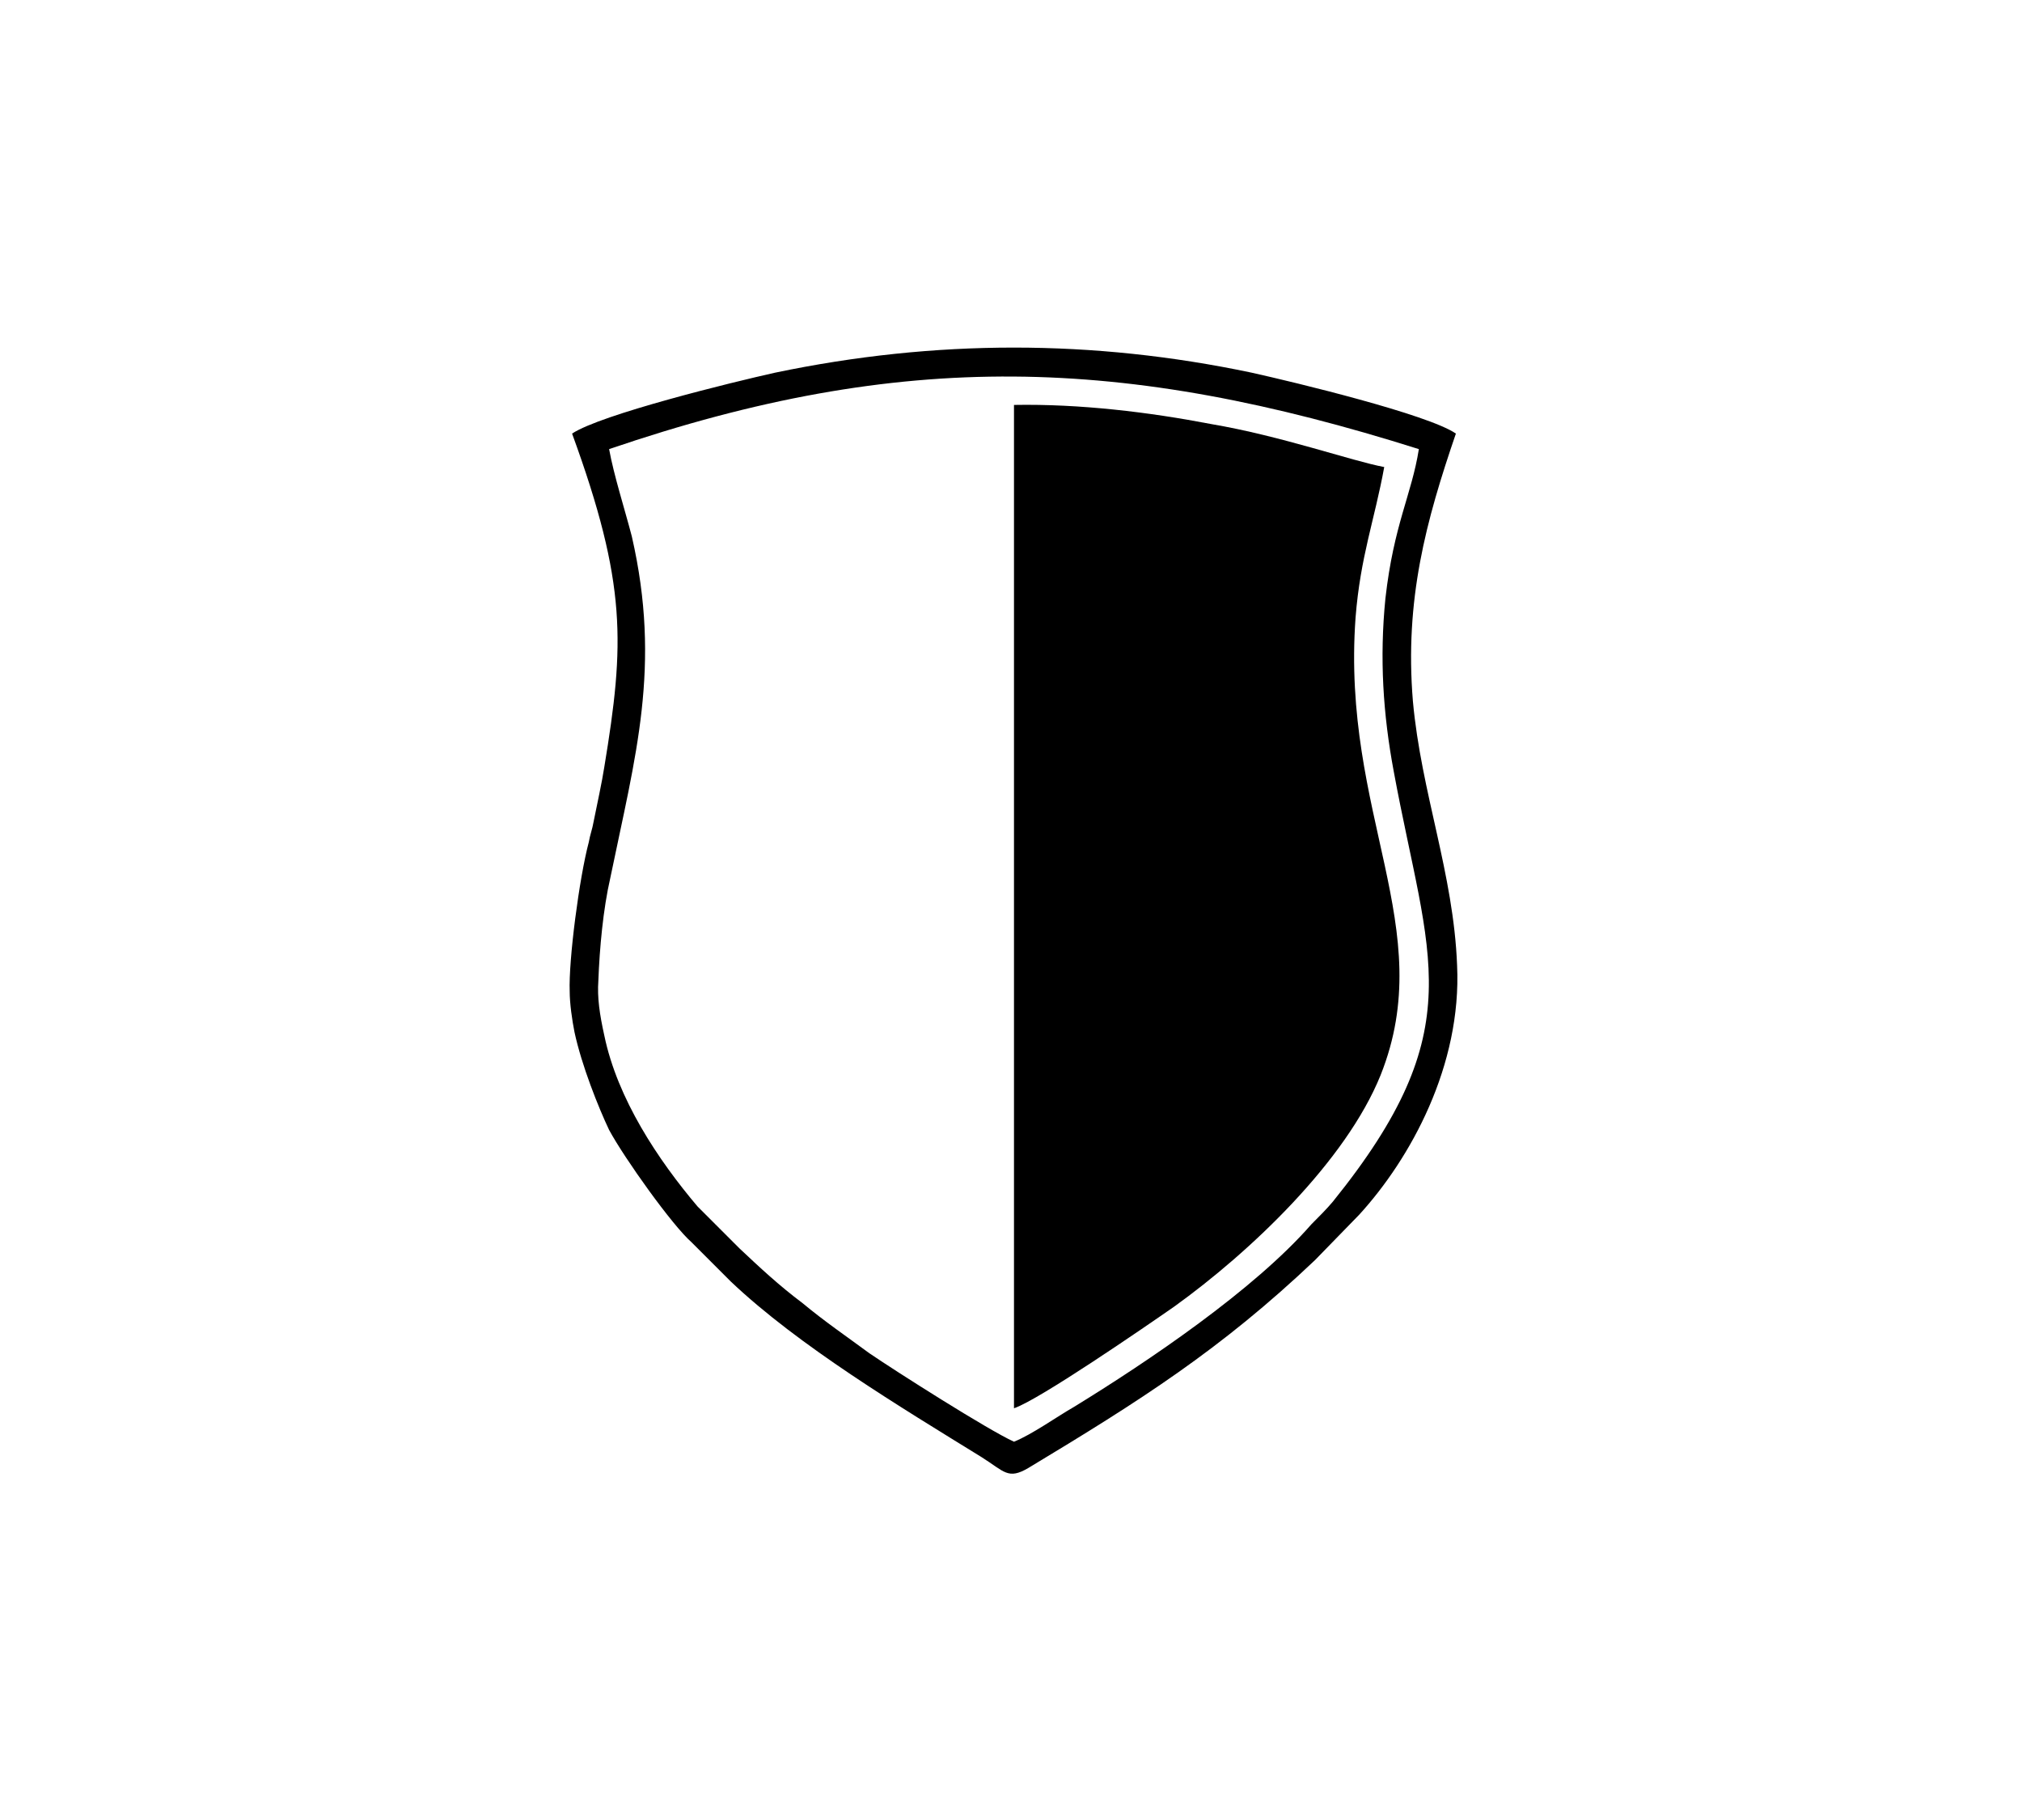 <svg xmlns="http://www.w3.org/2000/svg" viewBox="0 0 1693 1524" shape-rendering="geometricPrecision" text-rendering="geometricPrecision" image-rendering="optimizeQuality" fill-rule="evenodd" clip-rule="evenodd"><defs><style>.fil0{fill:#000}</style></defs><g id="Слой_x0020_1"><g id="_2323864376160"><path class="fil0" d="M849 1179c21-7 111-69 134-85 64-46 144-122 173-194 49-123-33-218-21-383 4-51 16-82 24-126-27-5-86-26-145-36-52-10-110-17-165-16v840z"/><path class="fil0" d="M529 449c-6-23-15-51-19-73 246-84 431-78 678 0-6 38-21 63-28 125-5 50-2 97 7 145 29 157 66 215-51 360-5 6-12 13-18 19-48 55-137 115-199 153-14 8-35 23-50 29-22-10-99-59-121-74-19-14-38-27-56-42-20-15-36-30-53-46l-35-35c-33-39-67-90-78-143-4-18-6-32-5-46 1-27 4-60 10-86 21-102 43-177 18-286zm-48 415c6 28 20 63 29 82 13 24 53 80 69 94l33 33c57 54 142 105 210 147 19 12 22 19 39 9 93-56 161-99 240-174l37-38c43-47 86-125 82-209-3-77-30-144-37-221-7-85 11-151 36-224-23-16-135-43-171-51-133-28-265-28-399 0-36 8-146 35-170 51 46 126 44 176 27 279-2 13-6 31-9 46-1 6-3 11-4 17-8 30-17 99-16 125 0 10 2 24 4 34z"/></g></g></svg>